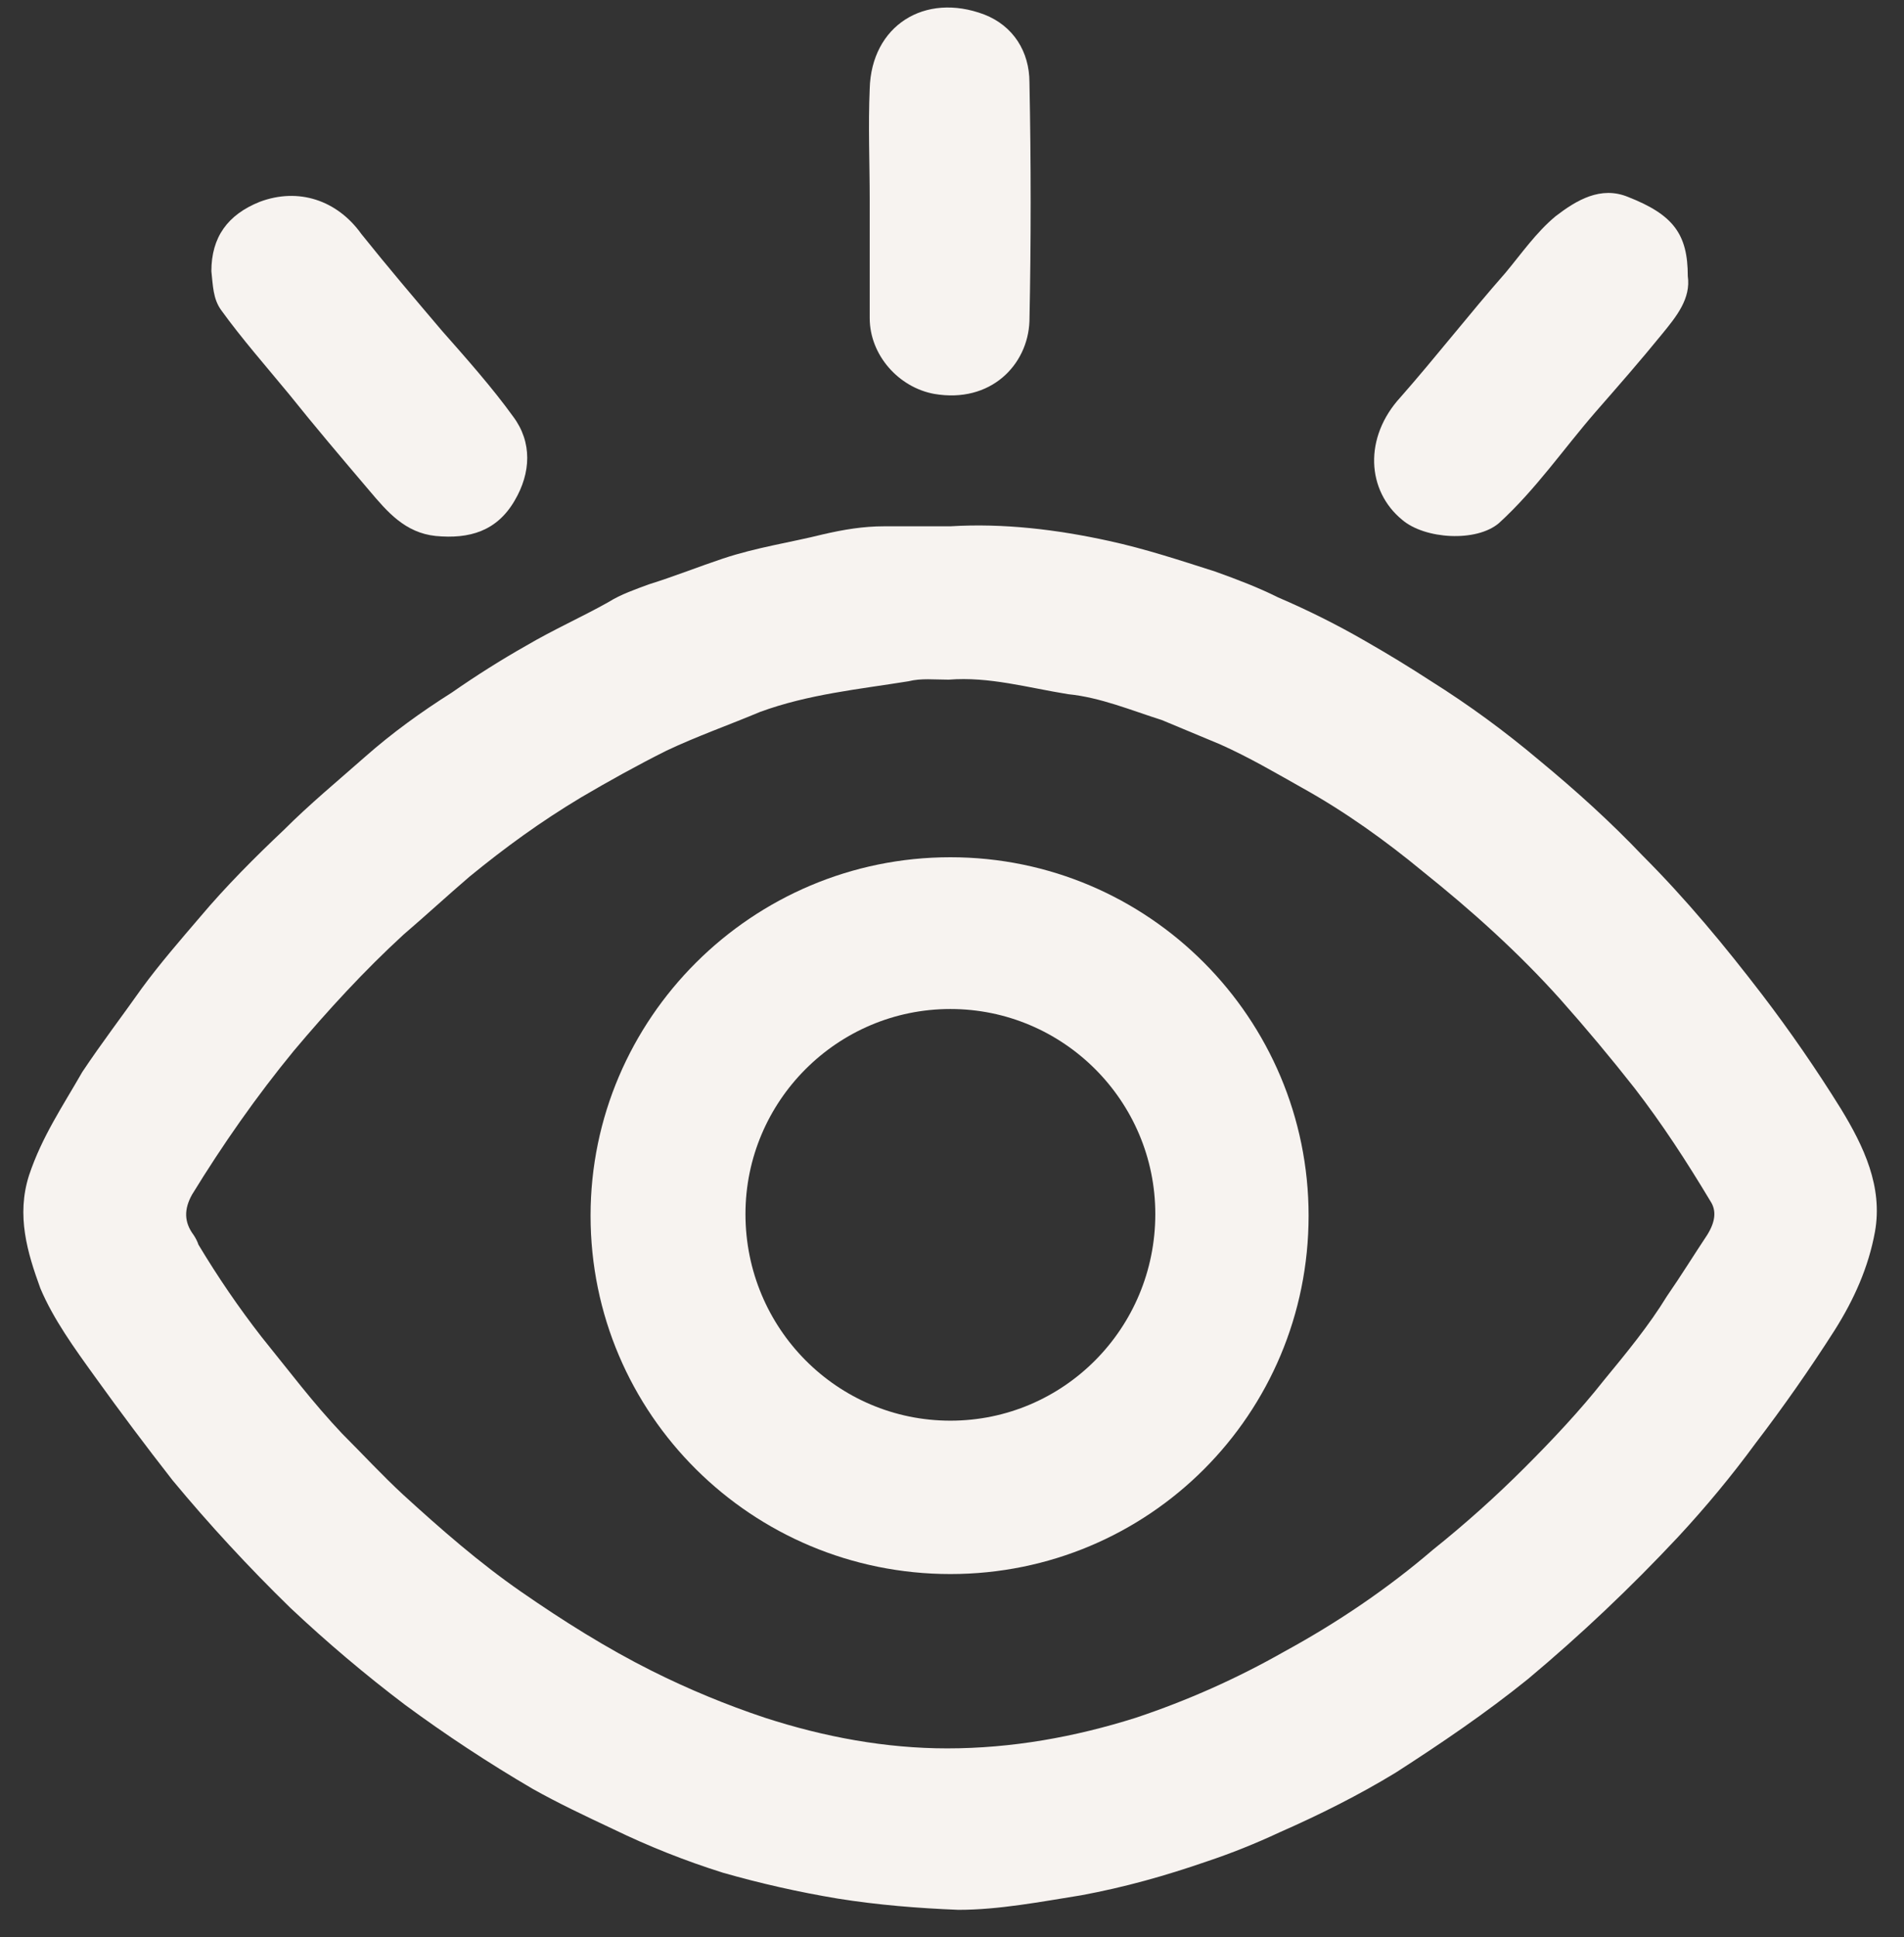 <svg version="1.2" xmlns="http://www.w3.org/2000/svg" viewBox="0 0 118 120" width="118" height="120">
	<rect x="0" y="0" width="118" height="120" fill="#333333" stroke="none"/>
	<title>Layer 2</title>
	<style>
		.s0 { fill: #f7f3f0 } 
	</style>
	<g id="Layer 2">
		<g id="-e-&lt;Group&gt;">
			<path id="&lt;Compound Path&gt;" fill-rule="evenodd" class="s0" d="m58.9 32.6c3.3-0.2 6.6 0.2 9.8 0.9c2.3 0.5 4.4 1.2 6.6 1.9c1.4 0.5 2.7 1 3.9 1.6q2.8 1.2 5.4 2.7q2.1 1.2 4.1 2.5q3.5 2.2 6.7 4.9c2.3 1.9 4.4 3.8 6.4 5.9c2.7 2.7 5.1 5.6 7.4 8.6q2.6 3.4 4.9 7.1c1.4 2.3 2.6 4.8 2.1 7.6c-0.4 2.2-1.3 4.2-2.5 6.1q-2.3 3.6-4.9 7q-2.2 3-4.8 5.8q-4.4 4.7-9.3 8.8c-2.6 2.1-5.4 4-8.2 5.8c-2.3 1.4-4.7 2.6-7.2 3.7c-1.5 0.7-3 1.3-4.5 1.8c-2.6 0.9-5.1 1.6-7.8 2.1c-2.5 0.4-5.1 0.9-7.6 0.9c-2.5-0.1-5-0.3-7.5-0.7q-3.6-0.6-7.1-1.6q-3.5-1.1-6.8-2.7c-1.7-0.8-3.4-1.6-5-2.5q-4.1-2.4-7.9-5.2q-3.7-2.8-7.1-6q-3.9-3.8-7.3-7.9q-2.5-3.2-4.8-6.4c-1.3-1.8-2.6-3.6-3.4-5.5c-0.8-2.2-1.5-4.5-0.7-7c0.8-2.4 2.1-4.3 3.3-6.4c1.2-1.8 2.5-3.5 3.7-5.2c1.1-1.5 2.4-3 3.6-4.4c1.6-1.9 3.4-3.7 5.2-5.4c1.6-1.6 3.3-3 5-4.5c1.7-1.5 3.5-2.8 5.4-4q2.3-1.6 4.6-2.9c1.7-1 3.5-1.8 5.1-2.7c0.8-0.5 1.7-0.8 2.5-1.1c1.6-0.5 3.1-1.1 4.6-1.6c2.1-0.7 4.2-1 6.2-1.5c1.3-0.3 2.5-0.5 3.8-0.5q2 0 4.1 0zm-0.1 9.5c-0.9 0-1.7-0.1-2.5 0.1c-3.1 0.5-6.2 0.8-9.2 1.9c-1.9 0.8-3.9 1.5-5.8 2.4c-1.8 0.9-3.6 1.9-5.3 2.9c-2.5 1.5-4.7 3.1-6.9 4.9c-1.4 1.2-2.7 2.4-4.1 3.6c-2.4 2.2-4.7 4.7-6.8 7.2c-2.3 2.8-4.4 5.8-6.3 8.9c-0.5 0.9-0.5 1.7 0.1 2.5q0.2 0.3 0.3 0.6c1.2 2 2.5 3.9 3.9 5.7c1.7 2.1 3.2 4.1 5 6c1.3 1.3 2.5 2.6 3.8 3.8c2.3 2.1 4.7 4.2 7.3 6c2.6 1.8 5.3 3.5 8.1 4.9q3.4 1.7 7 2.9c3.7 1.2 7.5 1.9 11.3 1.9c4 0 7.9-0.7 11.7-1.9q4.8-1.6 9.2-4.1c3.3-1.8 6.4-3.9 9.2-6.3c2-1.6 3.9-3.3 5.7-5.1c1.7-1.7 3.4-3.5 4.9-5.4c1.4-1.7 2.8-3.4 3.9-5.2c0.9-1.3 1.7-2.6 2.5-3.8c0.5-0.8 0.6-1.5 0.2-2.1c-1.5-2.5-3-4.8-4.7-7q-2.2-2.8-4.6-5.5c-2.6-2.9-5.5-5.5-8.5-7.9c-2.3-1.9-4.8-3.7-7.5-5.2c-1.6-0.9-3.3-1.9-5.1-2.7c-1.2-0.5-2.4-1-3.6-1.5c-1.9-0.6-3.8-1.4-5.8-1.6c-2.5-0.4-4.9-1.1-7.4-0.9z"/>
			<path id="&lt;Path&gt;" class="s0" d="m13.1 16.8c0-2.1 1-3.5 3-4.3c2.4-0.9 4.8-0.1 6.3 2c1.6 2 3.3 4 5 6c1.5 1.7 3.1 3.5 4.4 5.3c1.2 1.6 1.1 3.5 0.1 5.2c-1.1 1.9-2.8 2.4-4.9 2.2c-1.9-0.2-3-1.5-4.1-2.8c-1.7-2-3.4-4-5-6c-1.4-1.7-2.9-3.4-4.2-5.2c-0.5-0.7-0.5-1.5-0.6-2.4z"/>
			<path id="&lt;Path&gt;" class="s0" d="m104.6 17.1c0.2 1.4-0.7 2.5-1.6 3.6c-1.3 1.6-2.7 3.2-4.1 4.8c-2 2.3-3.7 4.8-6 6.9c-1.4 1.2-4.6 1-6-0.2c-2.2-1.8-2.4-5.1-0.1-7.6c2.2-2.5 4.3-5.2 6.5-7.7c1-1.2 1.9-2.5 3.1-3.5c1.3-1 2.8-1.9 4.5-1.2c2.8 1.1 3.7 2.3 3.7 4.9z"/>
			<path id="&lt;Path&gt;" class="s0" d="m53.9 12.4c0-2.3-0.1-4.6 0-6.9c0.1-3.9 3.4-6 7.1-4.6c1.8 0.7 2.8 2.3 2.8 4.2c0.1 5 0.1 9.9 0 14.8c-0.1 2.7-2.4 5.1-5.9 4.5c-2.2-0.4-4-2.4-4-4.7c0-2.4 0-4.8 0-7.3z"/>
			<path id="&lt;Compound Path&gt;" fill-rule="evenodd" class="s0" d="m58.9 97.5c-12.3 0-22.3-9.9-22.3-22.2c0-12.2 10-22.2 22.3-22.2c12.3 0 22.2 10 22.2 22.2c0 12.3-9.9 22.2-22.2 22.2zm12.7-22.3c0-7-5.7-12.7-12.7-12.7c-7 0-12.7 5.7-12.7 12.7c0 7.1 5.7 12.8 12.7 12.8c7 0 12.7-5.7 12.7-12.8z"/>
		</g>
	</g>
</svg>